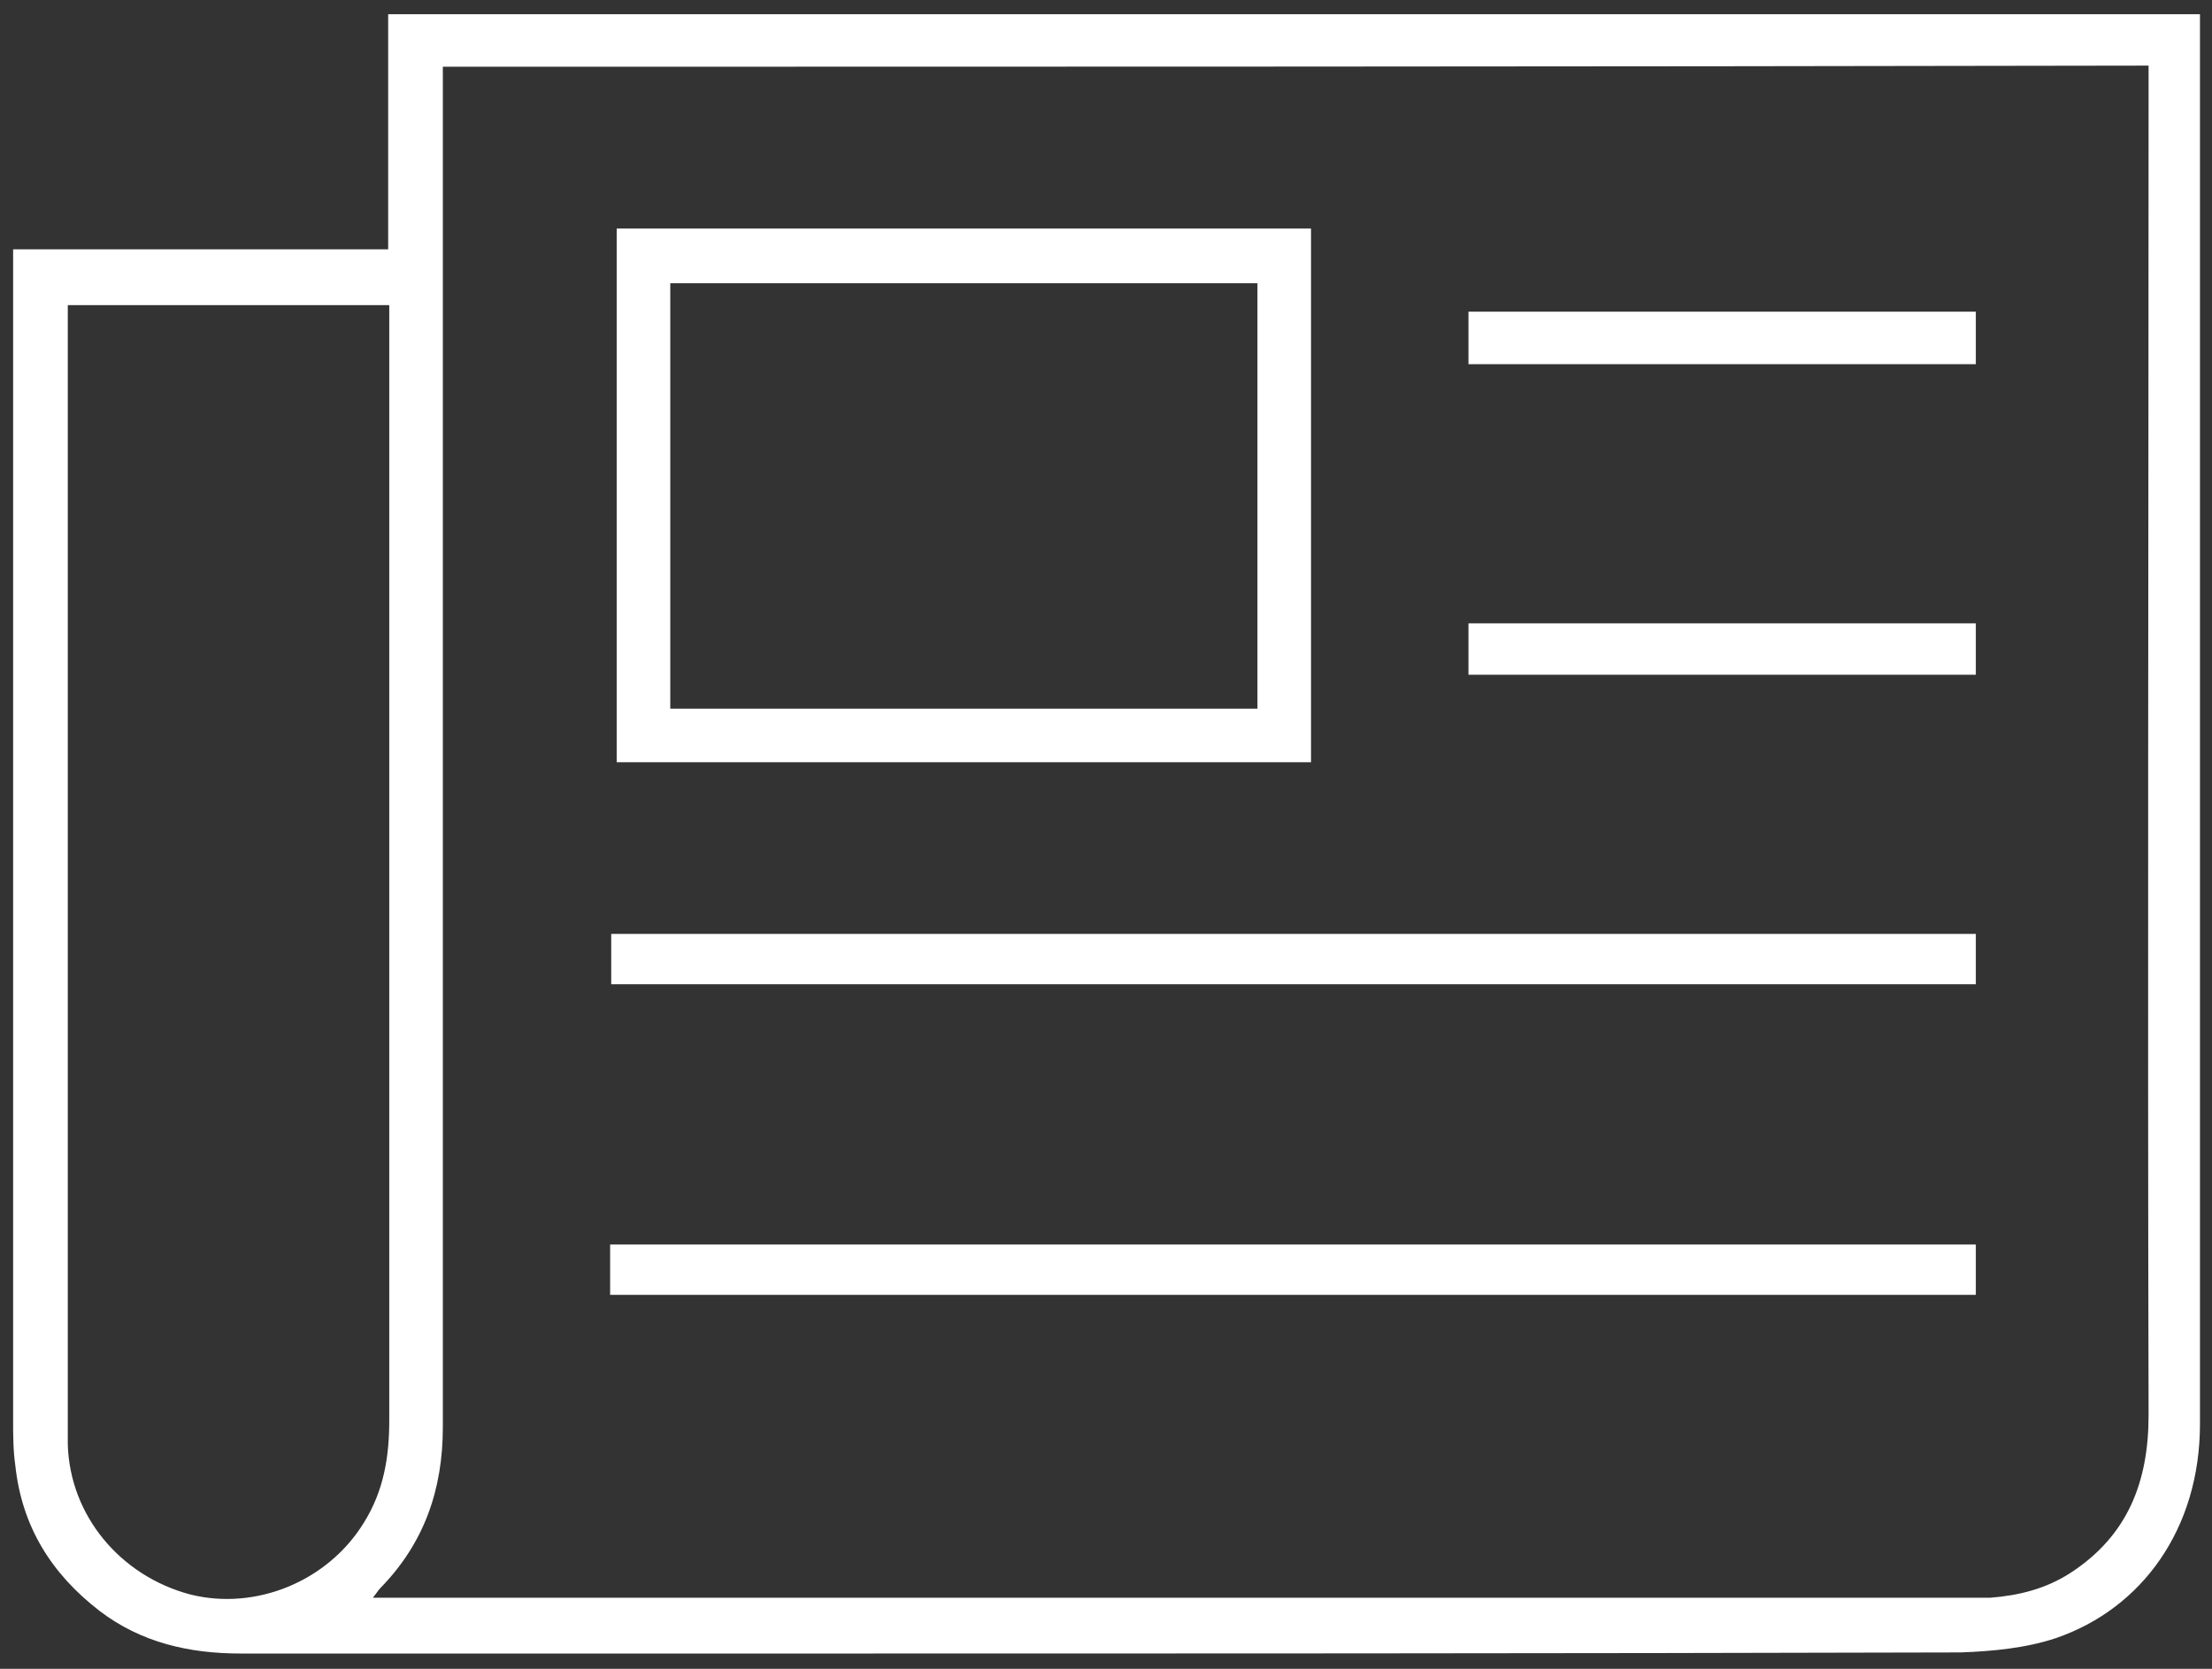 <?xml version="1.0" encoding="UTF-8"?> <svg xmlns="http://www.w3.org/2000/svg" xmlns:xlink="http://www.w3.org/1999/xlink" version="1.1" id="Layer_1" x="0px" y="0px" width="20.23px" height="15.26px" viewBox="0 0 20.23 15.26" xml:space="preserve"><rect x="0" y="0" width="20.23" height="15.26" fill="#333333" stroke="none"/> <path fill="#FFFFFF" d="M0.12,2.28c1.15,0,2.28,0,3.43,0c0-0.73,0-1.43,0-2.15c5.53,0,11.04,0,16.57,0c0,0.08,0,0.15,0,0.22 c0,4.22,0,8.45,0,12.67c0,0.96-0.53,1.69-1.32,1.96c-0.27,0.09-0.58,0.12-0.87,0.13c-3.68,0.01-7.36,0.01-11.04,0.01 c-1.56,0-3.13,0-4.69,0c-0.47,0-0.91-0.1-1.29-0.39c-0.44-0.34-0.71-0.77-0.77-1.33c-0.02-0.14-0.02-0.28-0.02-0.42 c0-3.48,0-6.95,0-10.43C0.12,2.47,0.12,2.4,0.12,2.28z M4.05,0.61c0,0.09,0,0.17,0,0.24c0,1.29,0,2.59,0,3.88c0,2.77,0,5.55,0,8.32 c0,0.57-0.17,1.06-0.57,1.47c-0.02,0.02-0.03,0.04-0.07,0.09c0.11,0,0.18,0,0.26,0c4.77,0,9.54,0,14.32,0c0.07,0,0.14,0,0.21,0 c0.26-0.02,0.51-0.08,0.74-0.23c0.52-0.34,0.71-0.83,0.71-1.44c-0.01-4.03,0-8.07,0-12.1c0-0.08,0-0.15,0-0.24 C14.43,0.61,9.25,0.61,4.05,0.61z M0.62,2.79c0,0.1,0,0.19,0,0.27c0,3.23,0,6.46,0,9.69c0,0.15,0,0.31,0,0.46 c0.02,0.65,0.48,1.2,1.12,1.37c0.6,0.15,1.26-0.12,1.59-0.66c0.18-0.29,0.23-0.6,0.23-0.93c0-3.32,0-6.64,0-9.96 c0-0.08,0-0.15,0-0.24C2.57,2.79,1.61,2.79,0.62,2.79z M11.99,6.97c-2.13,0-4.23,0-6.35,0c0-1.63,0-3.25,0-4.88 c2.12,0,4.23,0,6.35,0C11.99,3.71,11.99,5.33,11.99,6.97z M11.5,2.59c-1.81,0-3.59,0-5.37,0c0,1.31,0,2.6,0,3.89 c1.8,0,3.58,0,5.37,0C11.5,5.17,11.5,3.89,11.5,2.59z M18.07,11.84c0-0.16,0-0.31,0-0.46c-4.17,0-8.32,0-12.49,0 c0,0.16,0,0.3,0,0.46C9.76,11.84,13.92,11.84,18.07,11.84z M18.07,9c0-0.16,0-0.31,0-0.46c-4.17,0-8.32,0-12.48,0 c0,0.16,0,0.3,0,0.46C9.75,9,13.9,9,18.07,9z M18.07,6.17c0-0.16,0-0.32,0-0.47c-1.55,0-3.09,0-4.64,0c0,0.16,0,0.3,0,0.47 C14.98,6.17,16.52,6.17,18.07,6.17z M18.07,3.33c0-0.16,0-0.32,0-0.48c-1.55,0-3.09,0-4.64,0c0,0.16,0,0.31,0,0.48 C14.98,3.33,16.52,3.33,18.07,3.33z"></path> </svg> 